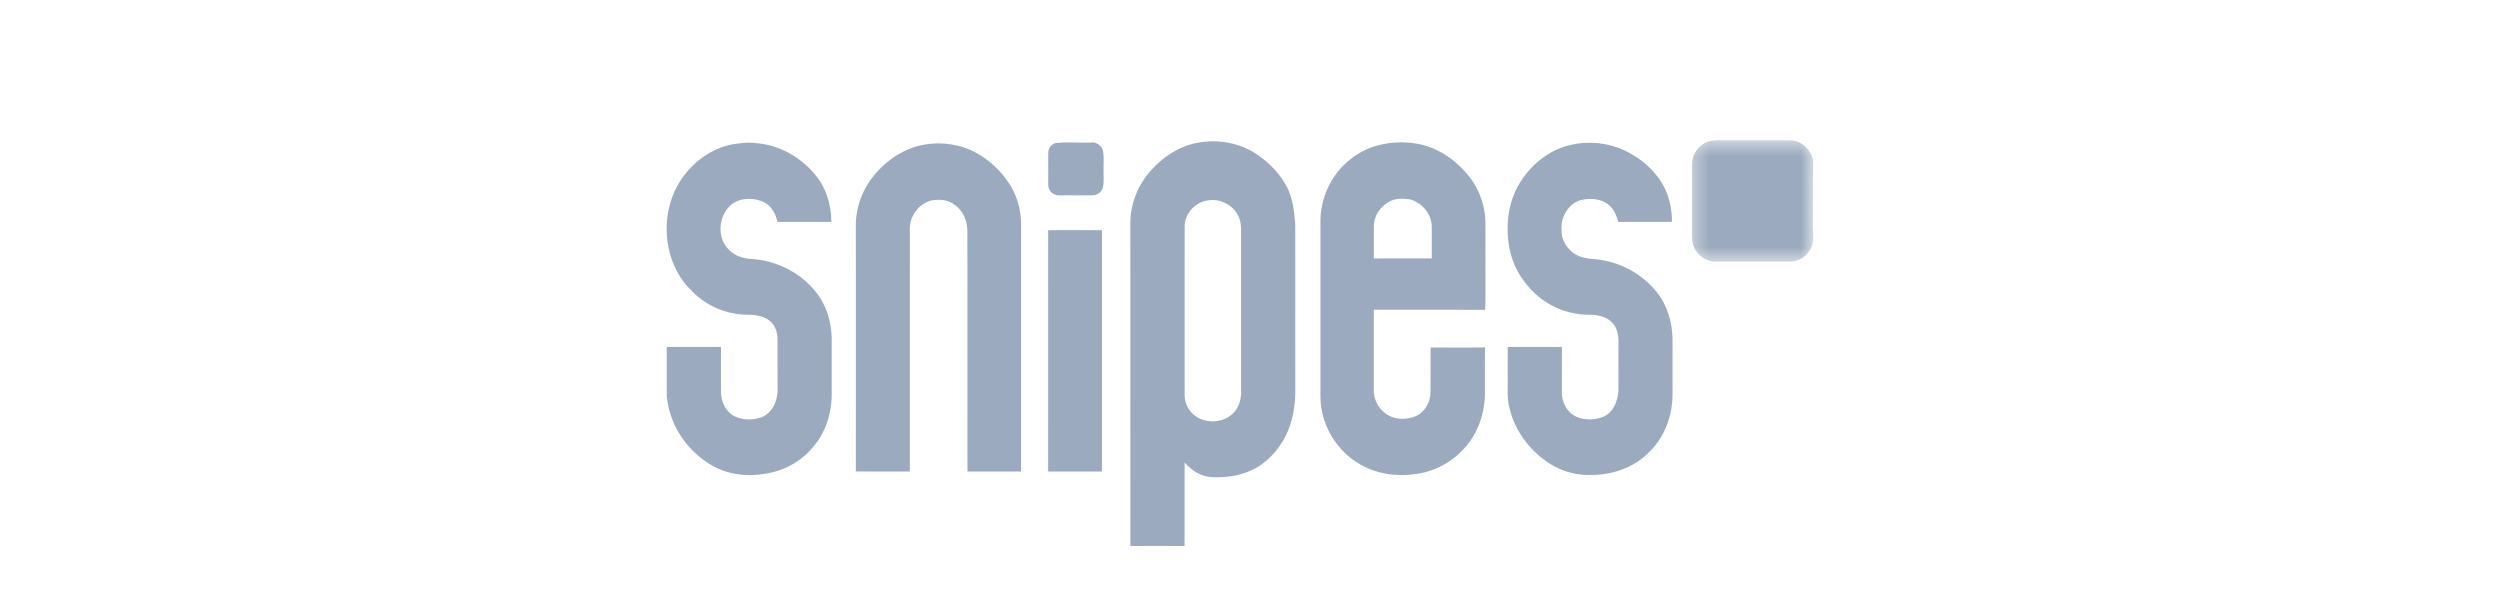 <svg xmlns="http://www.w3.org/2000/svg" xmlns:xlink="http://www.w3.org/1999/xlink" width="165" height="40" viewBox="0 0 165 40">
    <defs>
        <path id="prefix__a" d="M0.318 0.462L8.324 0.462 8.324 8.473 0.318 8.473z"/>
    </defs>
    <g fill="none" fill-rule="evenodd">
        <path d="M0 0H165V40H0z"/>
        <g>
            <g transform="translate(44 8.5) translate(67.351 .295)">
                <mask id="prefix__b" fill="#fff">
                    <use xlink:href="#prefix__a"/>
                </mask>
                <path fill="#9BAABE" d="M8.3 5.892c.008-1.275-.017-2.55.023-3.824C8.351 1.238 7.64.48 6.808.467 5.268.457 3.727.468 2.187.462a2.835 2.835 0 00-.655.05C.854.655.344 1.302.326 1.989.31 3.53.326 5.07.32 6.608c-.006.334.018.682.17.987.259.507.796.882 1.376.877 1.512 0 3.025-.004 4.538 0 .26-.003.526.019.778-.057.511-.131.922-.56 1.074-1.059.13-.479.033-.977.045-1.464" mask="url(#prefix__b)"/>
            </g>
            <path fill="#9BAABE" d="M28.837 2.608c-.01-.394.04-.796-.052-1.183a.716.716 0 00-.755-.517c-.781.025-1.568-.045-2.344.032a.656.656 0 00-.498.631c-.014.612.003 1.224-.006 1.836.009.223-.03.474.112.665.132.226.403.327.656.32.716.001 1.434.007 2.151-.002.335.003.665-.253.704-.593.066-.393.02-.793.032-1.189M37.912 17.404c0 .562-.209 1.153-.673 1.498-.564.456-1.389.522-2.04.229a1.71 1.71 0 01-1.013-1.567c.001-3.714-.003-7.429.002-11.143.013-.837.69-1.563 1.507-1.69.848-.16 1.78.336 2.087 1.148.168.427.126.893.13 1.342 0 3.395-.002 6.789 0 10.183m3.106-13.4c-.444-.926-1.173-1.701-2.013-2.28C37.896.952 36.478.68 35.155.906c-1.355.212-2.553 1.037-3.4 2.091a5.226 5.226 0 00-1.153 3.184c.006 7.119-.003 14.238.006 21.357 1.19-.008 2.382-.002 3.573-.004.008-1.838-.003-3.676.006-5.514.468.549 1.126.962 1.865.975.878.035 1.778-.1 2.578-.476.778-.36 1.419-.973 1.89-1.683.715-1.05.977-2.341.97-3.594-.005-3.634 0-7.267-.003-10.901-.062-.792-.14-1.604-.47-2.338M9.808 10.722C8.783 9.46 7.205 8.69 5.587 8.59c-.578-.028-1.17-.234-1.552-.687-.74-.803-.594-2.191.222-2.89.594-.473 1.46-.486 2.134-.182.52.24.8.782.922 1.317 1.185-.005 2.37.003 3.554-.003-.01-1.027-.279-2.072-.9-2.903C9.008 1.962 7.508 1.067 5.902.95c-.472-.082-.946-.004-1.415.052-1.279.203-2.44.946-3.237 1.957-1.804 2.206-1.653 5.798.439 7.768.945.988 2.307 1.54 3.67 1.545.49 0 1.012.076 1.411.382.382.286.55.781.546 1.246.002 1.034-.001 2.07.002 3.106.058.785-.264 1.71-1.043 2.026-.64.226-1.406.217-1.98-.172-.477-.35-.714-.952-.712-1.533.002-.976 0-1.953.002-2.928-1.193.001-2.388-.007-3.582.003.006 1.054-.001 2.109.002 3.163.135 1.964 1.377 3.777 3.094 4.712 1 .55 2.189.678 3.307.503 1.294-.168 2.532-.833 3.332-1.872.792-.949 1.156-2.199 1.155-3.423 0-1.196.002-2.393-.001-3.588-.005-1.138-.351-2.292-1.084-3.175M46.67 8.558c.009-.711-.002-1.424.004-2.135.008-.717.486-1.383 1.136-1.668.371-.17.795-.158 1.19-.107.834.188 1.512.986 1.496 1.852.004.684-.002 1.37.002 2.055-1.276.003-2.552-.002-3.828.003m7.37.015c-.005-.823.013-1.645-.008-2.468a4.986 4.986 0 00-1.083-2.971c-.774-.971-1.828-1.752-3.04-2.066a5.975 5.975 0 00-3.149.08c-1.277.382-2.357 1.315-2.987 2.481a5.313 5.313 0 00-.623 2.555v10.82c.002.538-.023 1.085.099 1.614.258 1.393 1.131 2.654 2.326 3.411 1.186.775 2.682.963 4.06.726a5.235 5.235 0 002.926-1.574c.926-.96 1.41-2.292 1.442-3.616 0-1.045-.005-2.091.007-3.137-1.197.027-2.394.005-3.59.011-.012.964-.004 1.927-.004 2.889.011.694-.387 1.429-1.061 1.672-.578.206-1.271.204-1.8-.138a1.898 1.898 0 01-.884-1.614c.002-1.769 0-3.537 0-5.305 2.45.004 4.9-.002 7.35.004.045-1.125.008-2.25.02-3.374M65.412 10.864a5.882 5.882 0 00-3.567-2.175c-.554-.122-1.149-.062-1.675-.307a1.92 1.92 0 01-1.083-1.34c-.049-.456-.061-.948.164-1.364.219-.476.628-.879 1.152-.986.652-.143 1.428-.05 1.907.454.27.274.386.649.504 1.005 1.179-.01 2.357 0 3.534-.007.003-.83-.168-1.673-.574-2.403-.57-1.035-1.522-1.827-2.584-2.325a5.533 5.533 0 00-3.837-.27c-1.303.391-2.4 1.337-3.087 2.498-.71 1.19-.887 2.637-.685 3.991a5.396 5.396 0 001.334 2.827 5.238 5.238 0 003.881 1.81c.544-.005 1.142.079 1.554.467.37.327.47.85.468 1.322-.007 1.088.003 2.177-.005 3.265-.047.655-.343 1.386-.976 1.673-.647.263-1.437.258-2.035-.128-.482-.349-.747-.96-.72-1.548.005-.974.002-1.95.003-2.926-1.193.003-2.385-.002-3.576.004v1.967c.019.688-.068 1.391.122 2.065.321 1.432 1.246 2.683 2.436 3.521.836.59 1.857.92 2.883.893 1.414.015 2.872-.464 3.874-1.492 1.01-.955 1.531-2.34 1.56-3.716.007-1.22 0-2.438.003-3.657-.002-1.104-.3-2.23-.975-3.118M22.711 3.781c-.664-1.088-1.666-1.987-2.855-2.462a5.388 5.388 0 00-3.453-.129c-1.192.375-2.225 1.185-2.952 2.194a5.239 5.239 0 00-.965 3.201c.003 5.344.002 10.688 0 16.03 1.188.011 2.374.004 3.562.005.003-5.346-.001-10.692.003-16.038-.008-.844.605-1.647 1.425-1.852.502-.085 1.061-.065 1.48.26.617.387.903 1.123.89 1.831.01 5.267-.002 10.534.007 15.801 1.177 0 2.356-.003 3.535 0V6.344a4.933 4.933 0 00-.677-2.563M25.177 6.692c.003 5.309.002 10.62.001 15.928 1.183.003 2.365-.002 3.55.003.004-5.311-.001-10.621.002-15.931-1.185-.001-2.369-.003-3.553 0" transform="translate(44 8.5)"/>
        </g>
    </g>
</svg>
